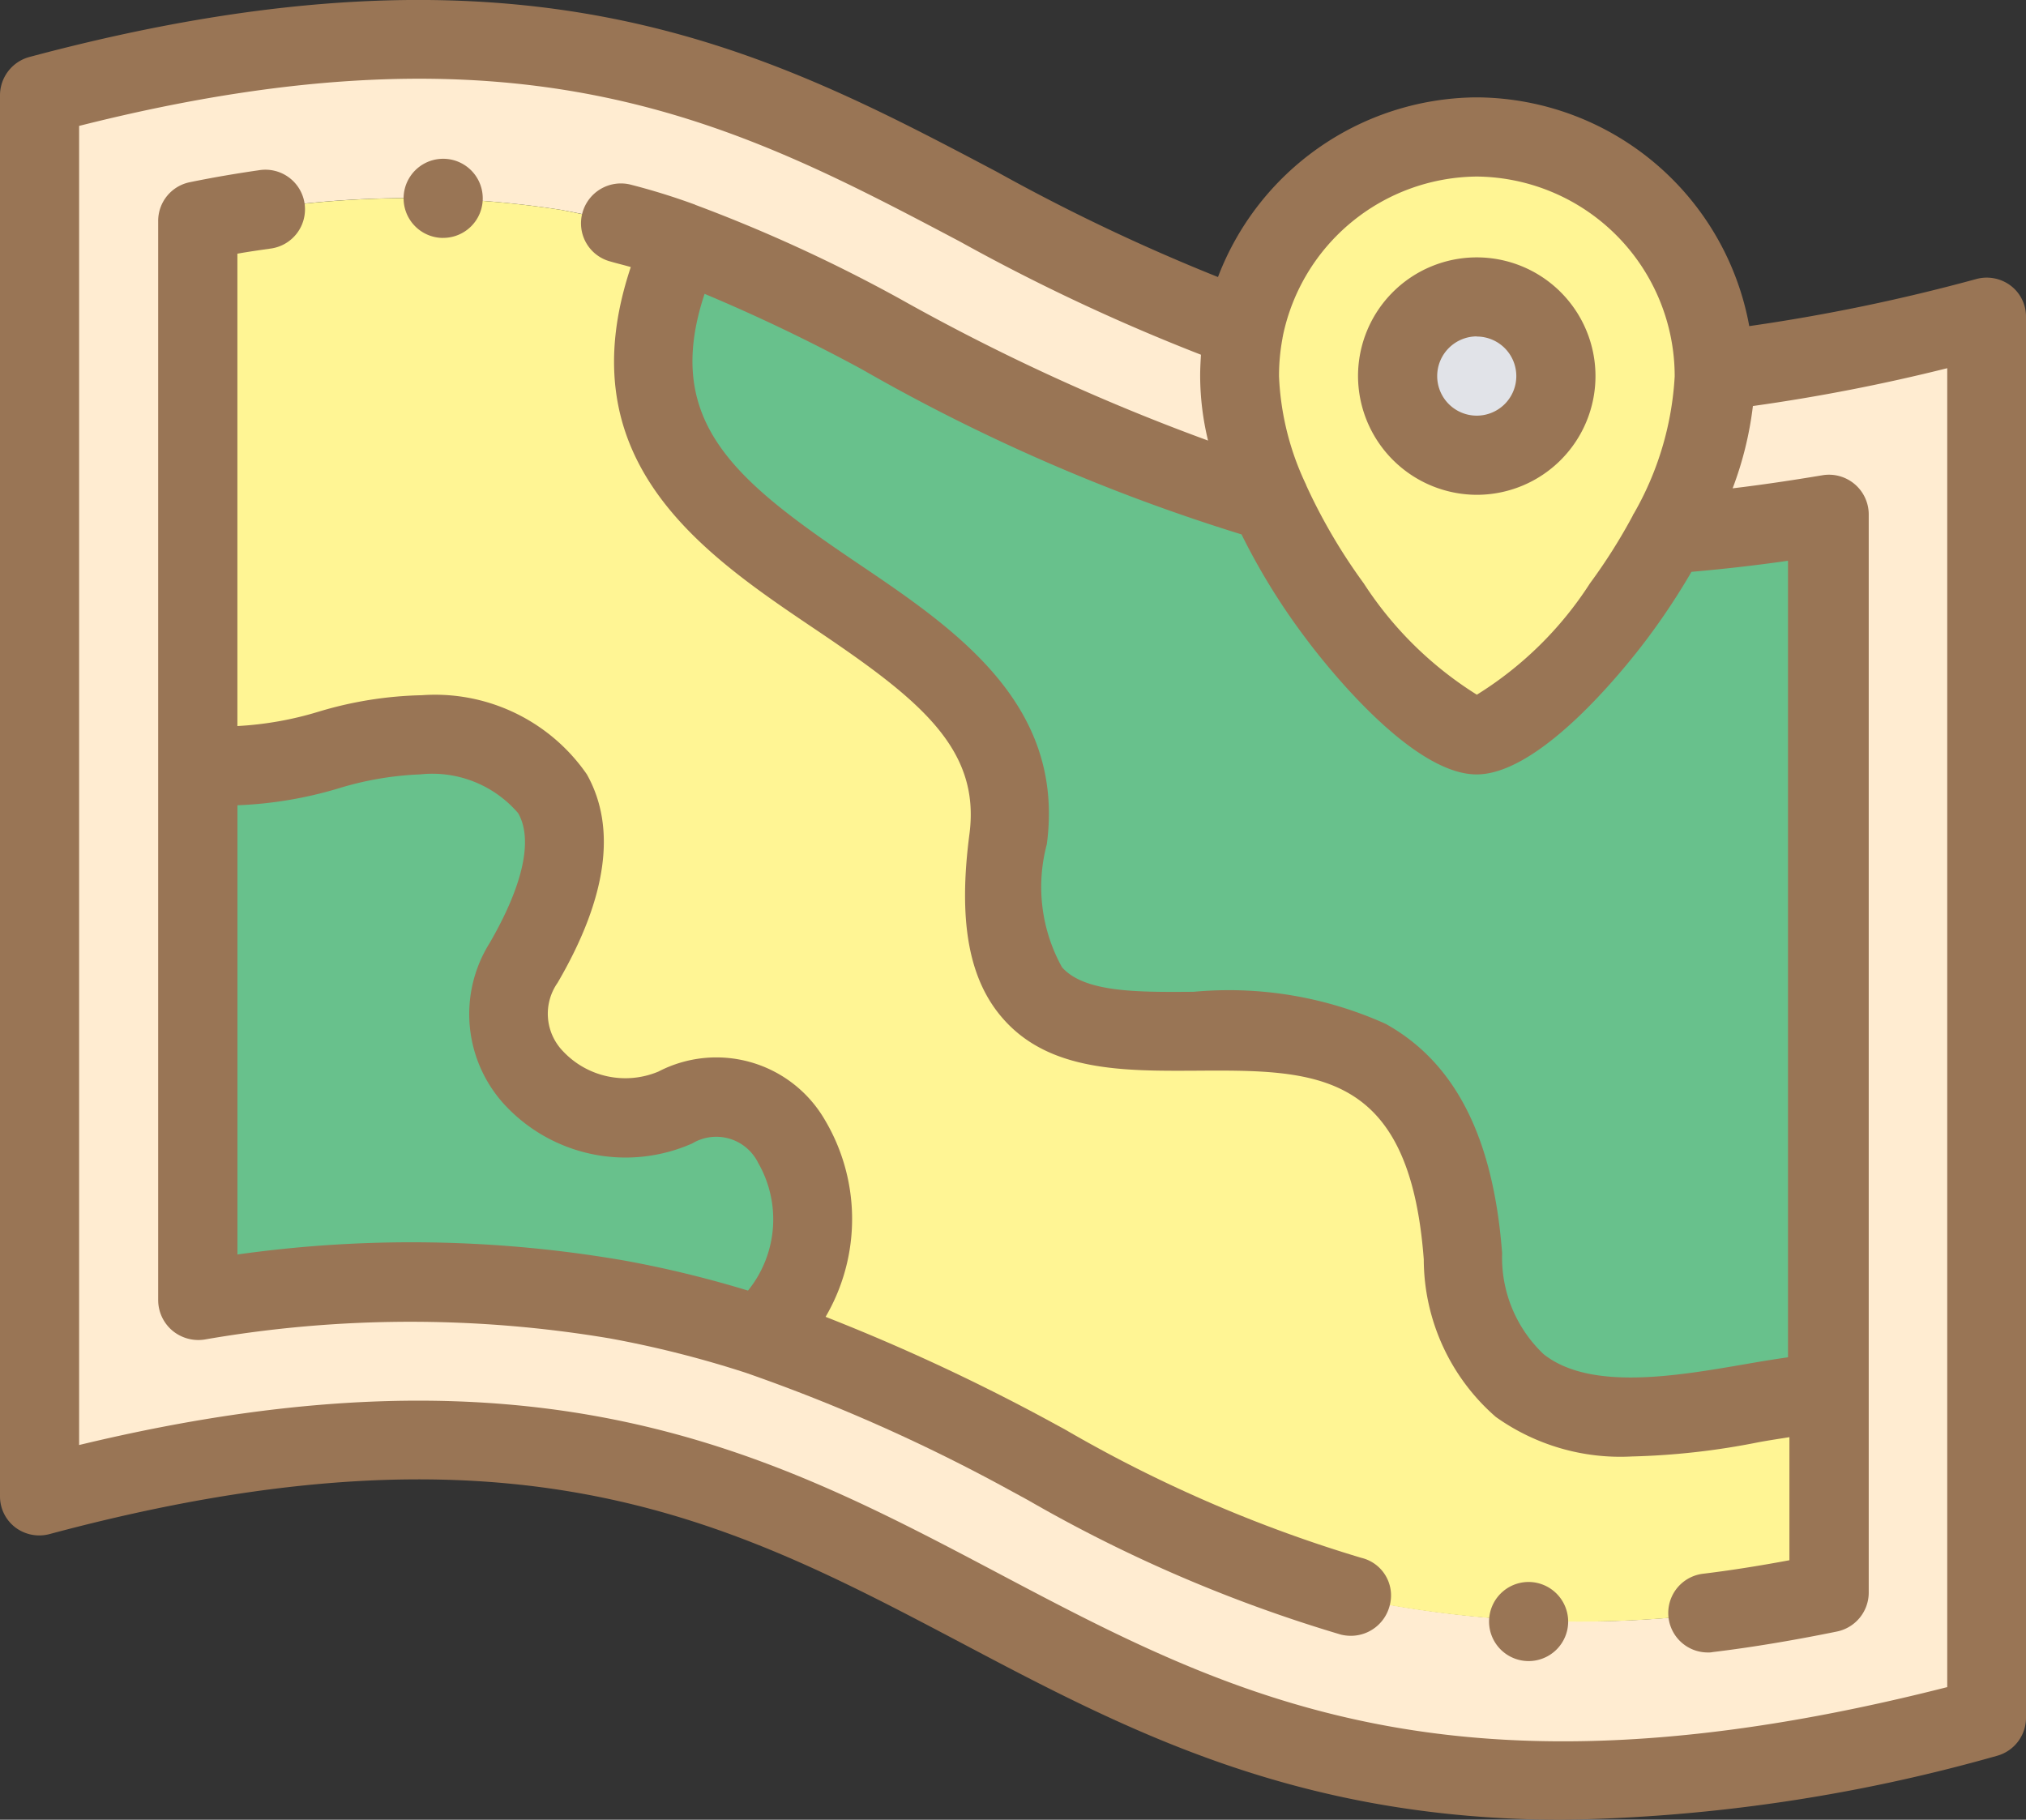 <svg xmlns="http://www.w3.org/2000/svg" width="40" height="35.931" viewBox="0 0 40 35.931">
  <rect x="0" y="0" width="40" height="35.931" fill="#333333" stroke="none"/>
  <g id="map_1704394" transform="translate(0 -2.03)">
    <g id="Group_5258" data-name="Group 5258">
      <path id="Path_87154" data-name="Path 87154" d="M24.563,8.516C17.367,6.094,13.8.422.781,3.914V31.57c19.375-5.187,17.813,9.9,38.438,4.375V8.289a36.584,36.584,0,0,1-5.375,1.055v.109a6.889,6.889,0,0,1-.922,3.117c1.063-.078,2.117-.211,3.172-.391v21.3a21.5,21.5,0,0,1-8.672.234A26.7,26.7,0,0,1,20.3,30.75a34.313,34.313,0,0,0-5.32-2.367,20.623,20.623,0,0,0-2.8-.711,25.177,25.177,0,0,0-8.281.031V6.391a19.571,19.571,0,0,1,7.164-.219,14.611,14.611,0,0,1,2.4.648,30.387,30.387,0,0,1,3.922,1.8,35.155,35.155,0,0,0,7.688,3.3,6.25,6.25,0,0,1-.6-2.469A4.148,4.148,0,0,1,24.563,8.516Z" fill="#ffecd1" fill-rule="evenodd"/>
      <path id="Path_87155" data-name="Path 87155" d="M10.336,21.039c1.984-3.406-.094-4.469-2.023-4.5-1.484-.023-2.906.906-4.406.508V27.7a24.715,24.715,0,0,1,8.273-.023,20.736,20.736,0,0,1,2.8.711c2.172-1.8.734-5.617-1.648-4.5C11.563,24.719,9.2,22.992,10.336,21.039Z" fill="#68c18c" fill-rule="evenodd"/>
      <path id="Path_87156" data-name="Path 87156" d="M30.719,9.453a1.563,1.563,0,1,1-1.562-1.562A1.567,1.567,0,0,1,30.719,9.453Z" fill="#e1e3e8" fill-rule="evenodd"/>
      <path id="Path_87157" data-name="Path 87157" d="M29.156,7.891a1.563,1.563,0,1,1-1.562,1.563A1.567,1.567,0,0,1,29.156,7.891Zm-.016-3.156a4.754,4.754,0,0,0-4.578,3.781,4.674,4.674,0,0,0-.094.945,6.25,6.25,0,0,0,.6,2.469c1.07,2.4,3.266,4.617,4.086,4.617.742,0,2.625-1.828,3.766-3.969a6.889,6.889,0,0,0,.922-3.117V9.352a4.747,4.747,0,0,0-4.672-4.617h-.031Z" fill="#fff594" fill-rule="evenodd"/>
      <path id="Path_87158" data-name="Path 87158" d="M32.922,12.57c-1.141,2.141-3.023,3.969-3.766,3.969-.82,0-3.016-2.211-4.086-4.617a35.317,35.317,0,0,1-7.687-3.3,30.387,30.387,0,0,0-3.922-1.8c-3.047,6.8,7.109,6.594,6.43,11.773-1.031,7.859,8.32-.484,8.977,8.242.359,4.82,5.266,2.711,7.219,2.711V12.18C35.039,12.359,33.984,12.492,32.922,12.57Z" fill="#68c18c" fill-rule="evenodd"/>
      <path id="Path_87159" data-name="Path 87159" d="M28.875,26.836c-.656-8.734-10-.383-8.977-8.242.68-5.18-9.484-4.969-6.43-11.773a15.673,15.673,0,0,0-2.4-.648,19.571,19.571,0,0,0-7.164.219V17.047c1.508.4,2.922-.531,4.406-.508,1.93.031,4.008,1.1,2.023,4.5-1.141,1.953,1.227,3.68,2.992,2.852,2.383-1.117,3.813,2.7,1.648,4.5a34.313,34.313,0,0,1,5.32,2.367,26.913,26.913,0,0,0,7.117,2.961,21.637,21.637,0,0,0,8.672-.234v-3.93C34.141,29.547,29.234,31.664,28.875,26.836Z" fill="#fff594" fill-rule="evenodd"/>
    </g>
    <path id="Path_87160" data-name="Path 87160" d="M39.7,7.672a.785.785,0,0,0-.68-.133,36.769,36.769,0,0,1-4.484.93A5.5,5.5,0,0,0,29.2,3.953h-.094A5.506,5.506,0,0,0,24.047,7.5,38.214,38.214,0,0,1,19.68,5.422C15.125,3.016,10.414.523.578,3.156A.785.785,0,0,0,0,3.914V31.57a.77.77,0,0,0,.3.617.785.785,0,0,0,.68.133c9.242-2.477,13.477-.234,17.969,2.133,3.281,1.734,6.641,3.508,11.914,3.508A33.216,33.216,0,0,0,39.422,36.7.779.779,0,0,0,40,35.937V8.281A.766.766,0,0,0,39.7,7.672ZM35.313,28.828c-.273.039-.562.086-.875.141-1.359.234-3.047.523-3.961-.2a2.625,2.625,0,0,1-.82-1.992c-.172-2.281-.922-3.766-2.3-4.531a7.532,7.532,0,0,0-3.789-.633c-1.109.008-2.156.016-2.6-.484a3.267,3.267,0,0,1-.3-2.43c.367-2.773-1.812-4.25-3.734-5.547-2.391-1.617-3.867-2.781-3.023-5.32a34.347,34.347,0,0,1,3.109,1.492,36.964,36.964,0,0,0,7.492,3.258,12.9,12.9,0,0,0,1.258,2.039c.336.453,2.078,2.7,3.383,2.7s3.047-2.25,3.383-2.7a13.543,13.543,0,0,0,.859-1.3c.625-.055,1.258-.125,1.906-.219V28.828ZM29.148,5.516h.016a3.945,3.945,0,0,1,3.9,3.945,6.116,6.116,0,0,1-.812,2.719.059.059,0,0,0-.016.031,11.089,11.089,0,0,1-.844,1.336,7.118,7.118,0,0,1-2.234,2.2,7.218,7.218,0,0,1-2.234-2.2,11.151,11.151,0,0,1-1.133-1.93c0-.008-.008-.016-.008-.023a5.5,5.5,0,0,1-.531-2.133,4.021,4.021,0,0,1,.07-.758c0-.016.008-.031.008-.047A3.946,3.946,0,0,1,29.148,5.516Zm9.289,29.828c-9.766,2.484-14.133.18-18.758-2.266-4.406-2.328-8.953-4.727-18.117-2.516V4.516C10.406,2.281,14.555,4.477,18.953,6.8a38.835,38.835,0,0,0,4.758,2.234c-.008.141-.016.273-.016.414a5.476,5.476,0,0,0,.156,1.281,41.567,41.567,0,0,1-6.086-2.8,30.4,30.4,0,0,0-4.031-1.852c-.008,0-.008-.008-.016-.008a13.073,13.073,0,0,0-1.258-.391.788.788,0,0,0-.961.555.779.779,0,0,0,.555.961c.133.039.266.07.4.109-1.281,3.828,1.422,5.656,3.625,7.141,2.055,1.383,3.281,2.352,3.062,4.047-.227,1.727-.016,2.891.672,3.664.914,1.031,2.367,1.023,3.781,1.016,2.367-.016,4.234-.031,4.516,3.727a4.136,4.136,0,0,0,1.422,3.109,4.235,4.235,0,0,0,2.688.781,14.467,14.467,0,0,0,2.5-.281c.211-.039.422-.07.609-.1v2.43c-.586.109-1.156.2-1.7.266a.78.78,0,0,0,.094,1.555.38.38,0,0,0,.094-.008c.781-.094,1.609-.234,2.453-.406a.786.786,0,0,0,.625-.766V12.18a.785.785,0,0,0-.914-.766c-.6.1-1.187.188-1.773.258a6.865,6.865,0,0,0,.4-1.625A36.783,36.783,0,0,0,38.445,9.3V35.344Z" fill="#997555"/>
    <path id="Path_87161" data-name="Path 87161" d="M26.875,32.789a27.11,27.11,0,0,1-5.844-2.531l-.367-.2A39.6,39.6,0,0,0,16.3,28.031a3.827,3.827,0,0,0-.016-3.891A2.477,2.477,0,0,0,13,23.188a1.688,1.688,0,0,1-1.883-.4,1.064,1.064,0,0,1-.109-1.352c.977-1.672,1.172-3.062.578-4.117a3.642,3.642,0,0,0-3.258-1.562,7.581,7.581,0,0,0-2.047.328,6.716,6.716,0,0,1-1.594.281V7.039c.219-.039.438-.07.648-.1a.782.782,0,1,0-.227-1.547c-.437.063-.9.141-1.352.234a.779.779,0,0,0-.633.766V27.7A.79.79,0,0,0,3.4,28.3a.8.8,0,0,0,.633.18,23.749,23.749,0,0,1,8.008-.023,20.8,20.8,0,0,1,2.688.68h0a34.318,34.318,0,0,1,5.2,2.313l.367.2a28.7,28.7,0,0,0,6.18,2.656.834.834,0,0,0,.2.023.79.79,0,0,0,.758-.586A.763.763,0,0,0,26.875,32.789ZM4.688,26.8V17.93A7.985,7.985,0,0,0,6.672,17.6,6.343,6.343,0,0,1,8.3,17.32a2.232,2.232,0,0,1,1.93.766c.3.523.094,1.43-.562,2.563a2.643,2.643,0,0,0,.3,3.2,3.255,3.255,0,0,0,3.7.758.921.921,0,0,1,1.3.383,2.236,2.236,0,0,1-.2,2.523,21.5,21.5,0,0,0-2.445-.594A24.644,24.644,0,0,0,4.688,26.8Z" fill="#997555"/>
    <path id="Path_87162" data-name="Path 87162" d="M29.156,11.8a2.344,2.344,0,1,0-2.344-2.344A2.351,2.351,0,0,0,29.156,11.8Zm0-3.125a.781.781,0,1,1-.781.781A.784.784,0,0,1,29.156,8.672Z" fill="#997555"/>
    <path id="Path_87163" data-name="Path 87163" d="M8.75,6.727a.781.781,0,0,0,0-1.562h0a.781.781,0,0,0,0,1.563Z" fill="#997555"/>
    <path id="Path_87164" data-name="Path 87164" d="M30.18,33.266h0a.781.781,0,1,0,.781.781A.784.784,0,0,0,30.18,33.266Z" fill="#997555"/>
  </g>
</svg>
